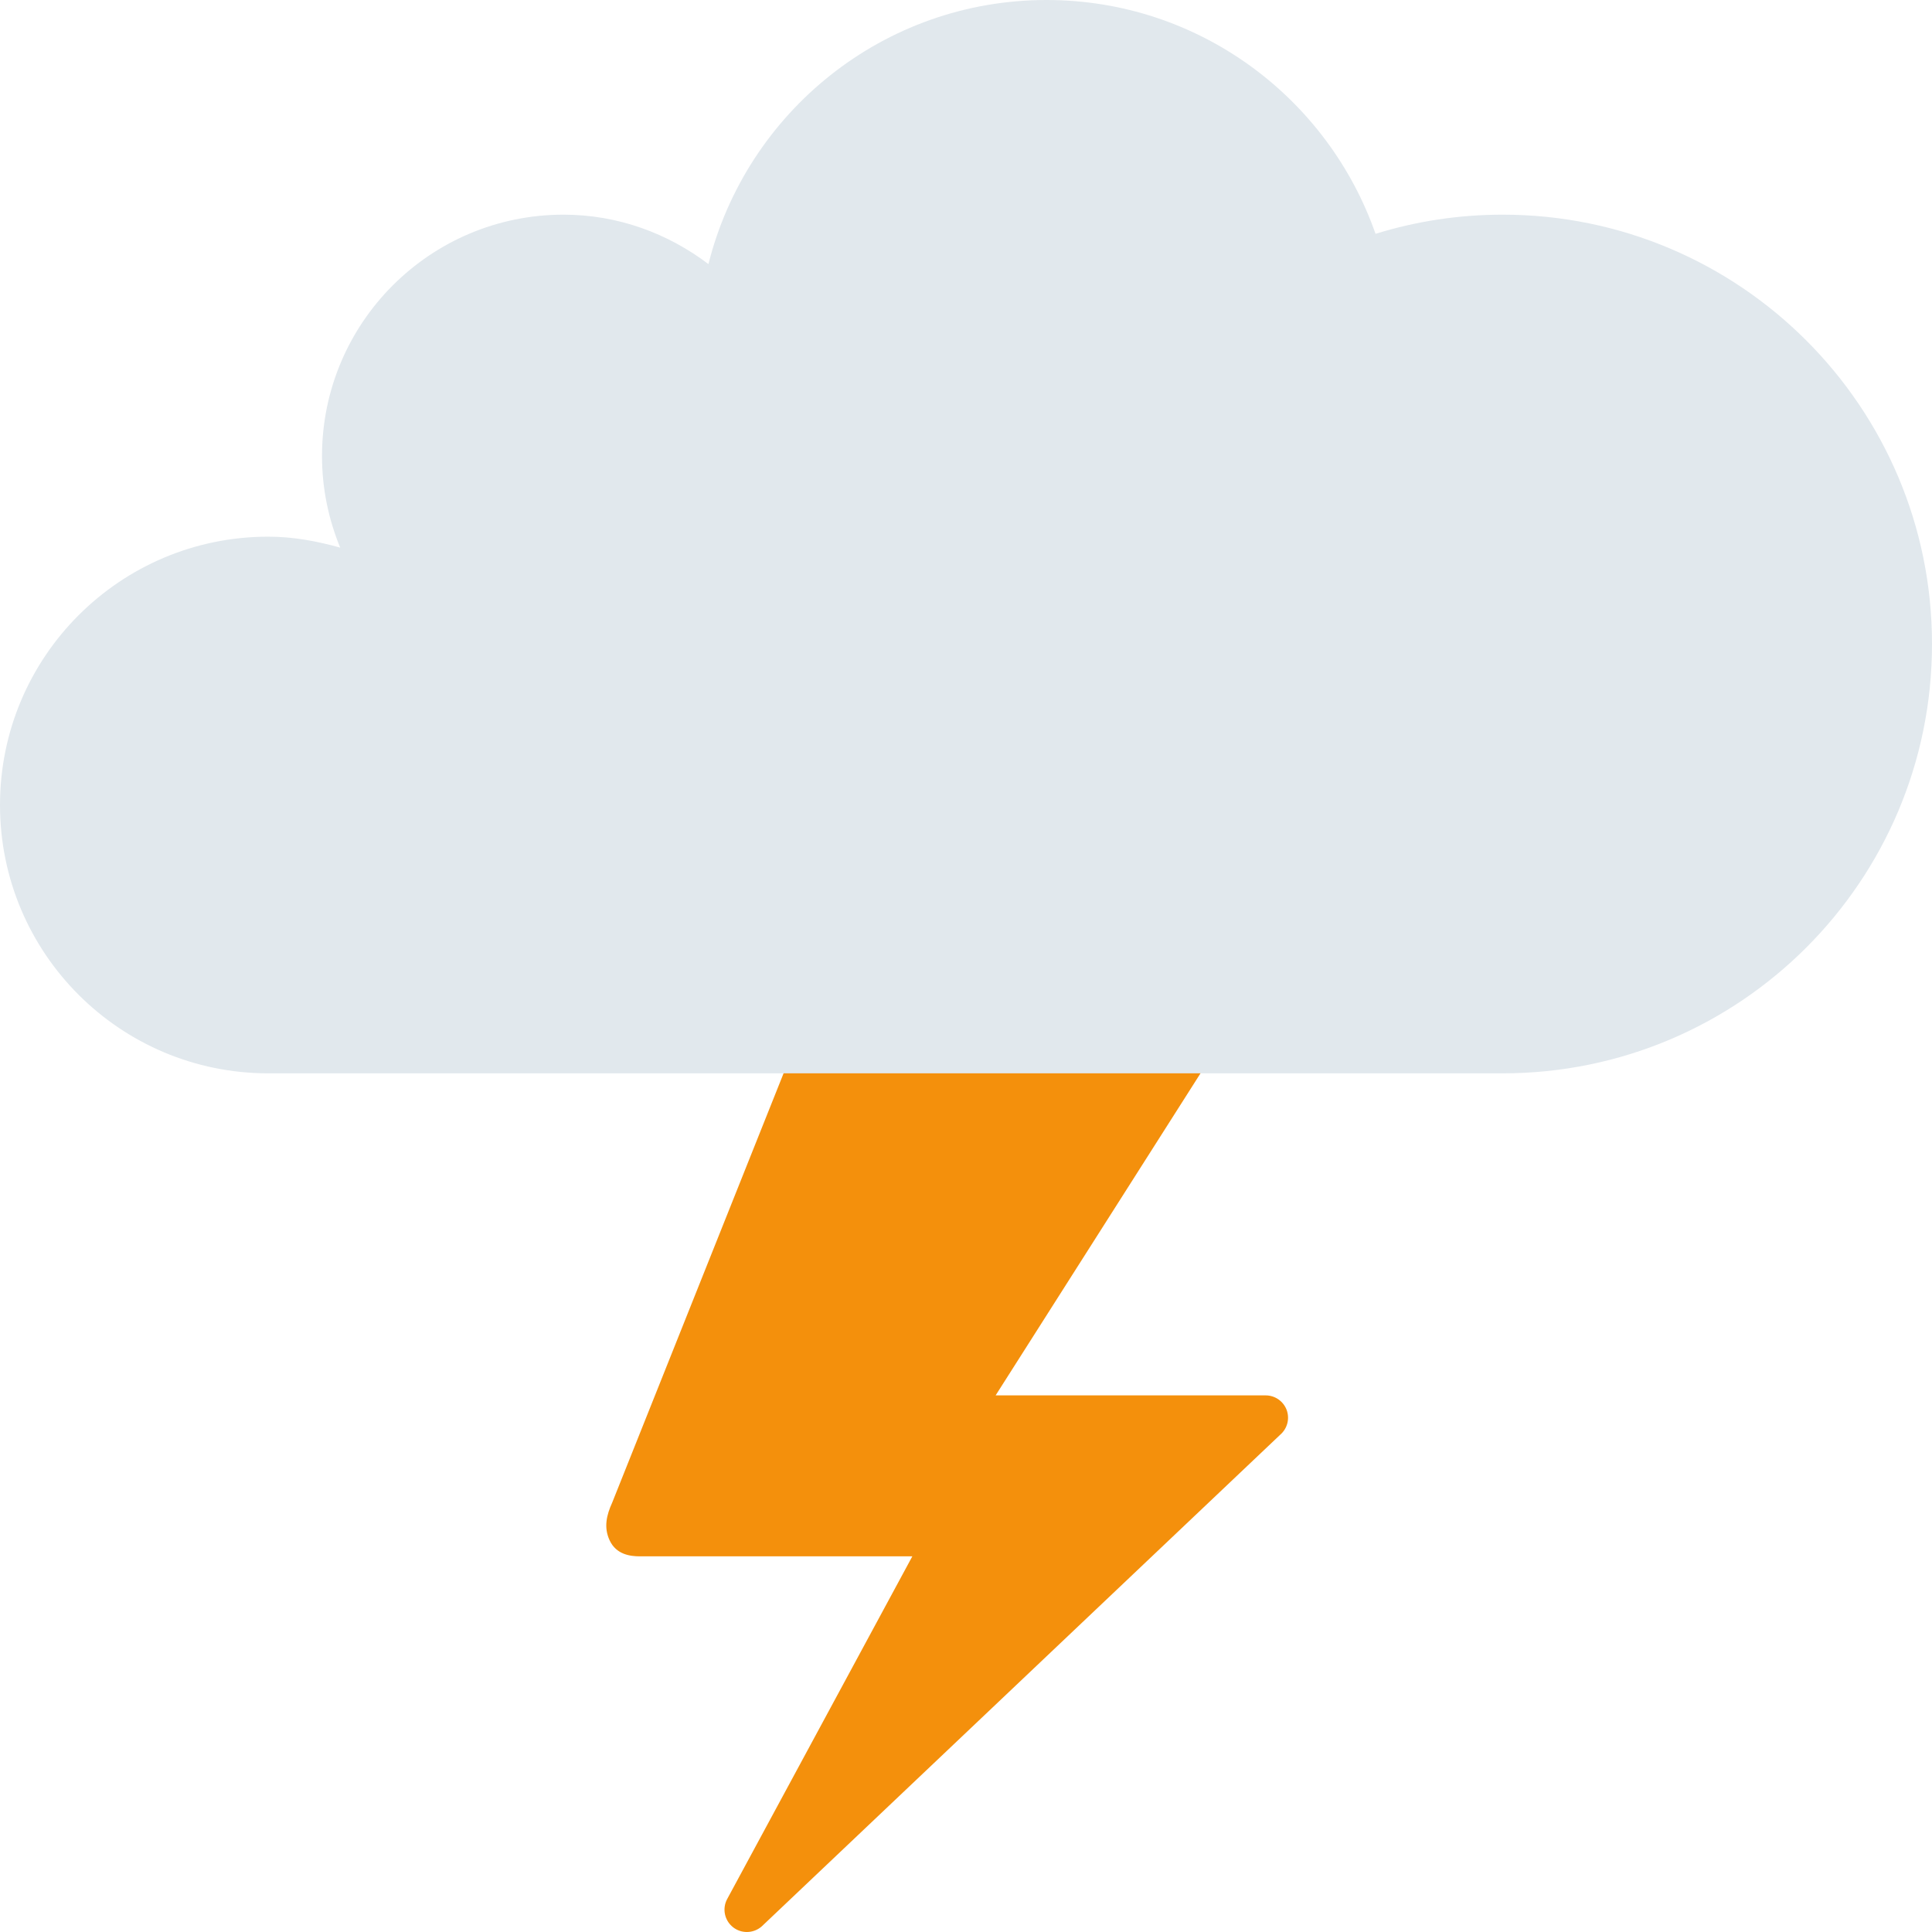 <svg width="36" height="36" viewBox="0 0 36 36" fill="none" xmlns="http://www.w3.org/2000/svg">
<g clip-path="url(#clip0_2025_25512)">
<path d="M13.917 36C13.826 36 13.735 35.971 13.659 35.911C13.502 35.787 13.455 35.57 13.546 35.393L17 29H11.922C11.748 29 11.484 28.969 11.36 28.703C11.246 28.46 11.303 28.229 11.407 28L15 19C15.078 18.933 21.902 19.393 22 19.393C22.09 19.393 22.182 19.422 22.257 19.482C22.414 19.606 22.461 19.823 22.369 20.001L18.552 26.001H23.584C23.758 26.001 23.913 26.109 23.975 26.272C24.035 26.435 23.988 26.619 23.856 26.733L14.19 35.899C14.111 35.966 14.014 36 13.917 36Z" fill="#F4900C"/>
<path d="M28 4C27.175 4 26.38 4.125 25.631 4.357C24.744 1.822 22.338 0 19.5 0C16.456 0 13.908 2.096 13.201 4.921C12.447 4.351 11.519 4 10.5 4C8.015 4 6 6.015 6 8.5C6 9.104 6.123 9.678 6.339 10.204C5.91 10.085 5.467 10 5 10C2.238 10 0 12.238 0 15C0 17.762 2.238 20 5 20H28C32.418 20 36 16.419 36 12C36 7.582 32.418 4 28 4Z" fill="#E1E8ED"/>
</g>
<defs>
<clipPath id="clip0_2025_25512">
<rect width="36" height="36" fill="white"/>
</clipPath>
</defs>
</svg>
